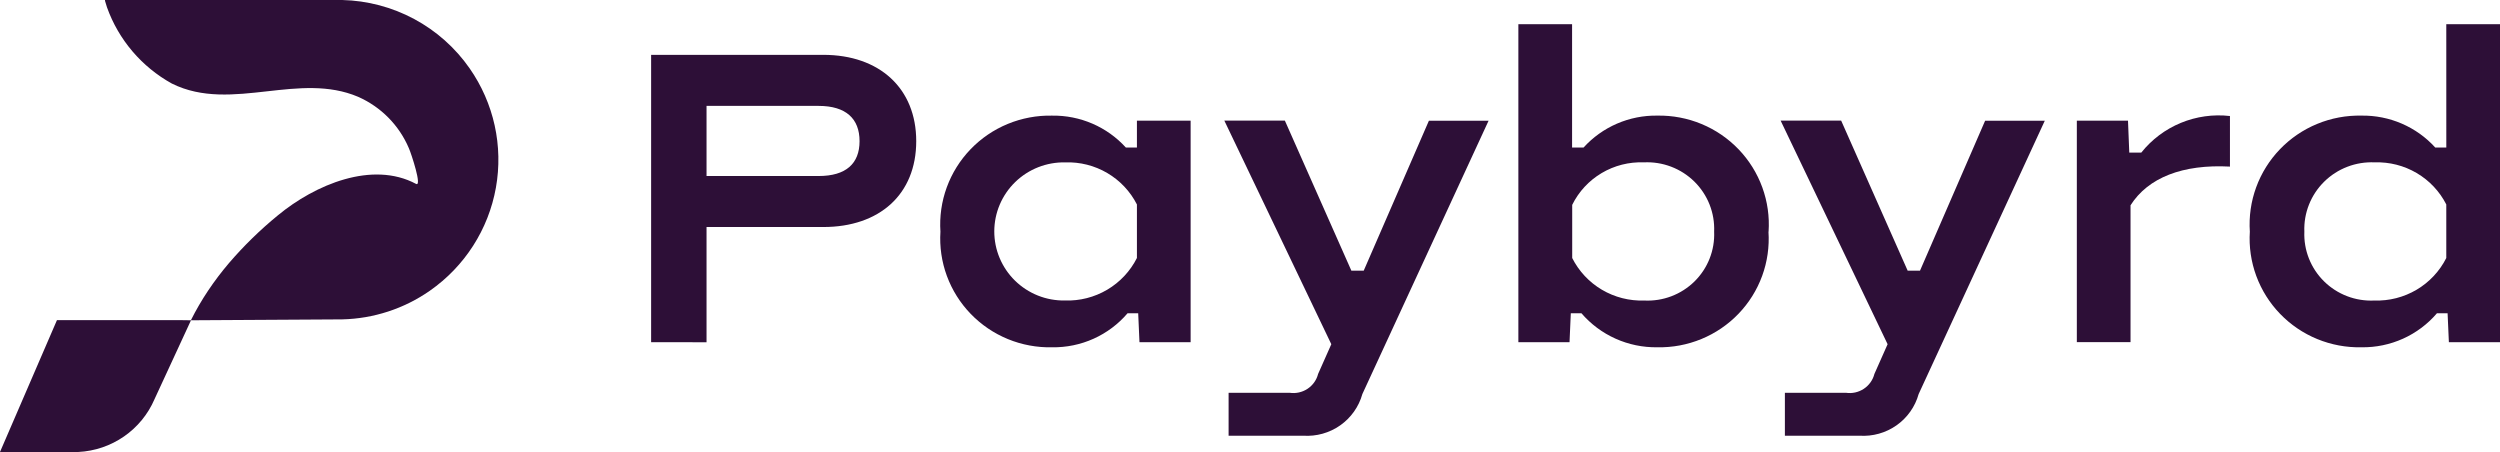 <svg width="354" height="64" viewBox="0 0 354 64" fill="none" xmlns="http://www.w3.org/2000/svg">
<path d="M58.642 2.689C61.777 4.37 64.468 6.763 66.495 9.673C69.936 14.596 71.276 20.676 70.22 26.578C69.165 32.48 65.801 37.726 60.863 41.17C57.222 43.711 52.905 45.121 48.457 45.224L27.044 45.352L21.868 56.549C20.954 58.666 19.46 60.487 17.557 61.804C15.654 63.121 13.417 63.882 11.101 64H0L8.063 45.335H25.854C26.353 45.352 26.758 45.352 27.027 45.352C27.189 45.026 27.382 44.655 27.601 44.249C27.678 44.105 27.894 43.706 28.181 43.217C28.597 42.502 29.029 41.81 29.479 41.14C30.383 39.792 31.364 38.497 32.416 37.26C34.523 34.807 36.843 32.542 39.349 30.492C44.63 26.127 52.716 22.733 58.907 26.036C59.811 26.515 58.233 21.741 57.896 20.987C56.518 17.738 53.944 15.133 50.7 13.703C46.56 11.948 42.189 12.439 37.829 12.929C33.224 13.447 28.63 13.963 24.333 11.83C20.052 9.461 16.786 5.622 15.148 1.032C15.04 0.727 14.952 0.422 14.868 0.117V0H48.457C52.018 0.087 55.508 1.008 58.642 2.689Z" fill="#2D0F37"/>
<path fill-rule="evenodd" clip-rule="evenodd" d="M250.415 32.803C250.558 34.928 250.254 37.06 249.523 39.063C248.792 41.065 247.649 42.895 246.167 44.435C244.685 45.975 242.897 47.191 240.916 48.007C238.935 48.823 236.805 49.221 234.661 49.175C232.627 49.203 230.611 48.786 228.758 47.954C226.904 47.122 225.257 45.895 223.934 44.36H222.426L222.245 48.452H215.001V3.429H222.607V20.886H224.236C225.552 19.438 227.164 18.286 228.965 17.507C230.766 16.728 232.713 16.341 234.677 16.371C236.824 16.332 238.956 16.737 240.938 17.559C242.919 18.381 244.708 19.604 246.189 21.148C247.67 22.693 248.812 24.527 249.542 26.533C250.272 28.539 250.575 30.674 250.431 32.803H250.415ZM242.722 32.803C242.777 31.493 242.557 30.186 242.075 28.965C241.593 27.744 240.86 26.637 239.923 25.713C238.985 24.79 237.865 24.071 236.632 23.602C235.399 23.133 234.082 22.925 232.763 22.99C230.668 22.91 228.594 23.437 226.794 24.506C224.994 25.574 223.545 27.139 222.624 29.01V36.535C223.565 38.403 225.027 39.964 226.835 41.031C228.643 42.098 230.722 42.627 232.824 42.555C234.134 42.621 235.444 42.415 236.67 41.949C237.895 41.483 239.01 40.769 239.942 39.851C240.873 38.933 241.602 37.832 242.08 36.618C242.559 35.405 242.778 34.105 242.722 32.803Z" fill="#2D0F37"/>
<path fill-rule="evenodd" clip-rule="evenodd" d="M129.738 19.986C129.738 12.521 124.549 7.766 116.581 7.766H92.199V48.458L100.046 48.461V32.146H116.581C124.549 32.146 129.738 27.511 129.738 19.986ZM121.713 19.989C121.713 23.179 119.779 24.924 115.918 24.924H100.046V14.995H115.918C119.783 14.995 121.713 16.799 121.713 19.989Z" fill="#2D0F37"/>
<path d="M202.334 17.092L193.103 38.325H191.353L181.937 17.079H173.366L188.514 48.74L186.643 52.952C186.423 53.816 185.887 54.567 185.14 55.059C184.392 55.552 183.487 55.75 182.601 55.616H173.97V61.696H184.532C186.399 61.821 188.252 61.302 189.779 60.227C191.305 59.153 192.412 57.587 192.911 55.796L210.784 17.092H202.334Z" fill="#2D0F37"/>
<path d="M281.095 17.092L271.873 38.325H270.124L260.708 17.079H252.137L267.285 48.74L265.414 52.952C265.194 53.816 264.658 54.567 263.91 55.059C263.163 55.552 262.258 55.75 261.372 55.616H252.74V61.696H263.302C265.169 61.821 267.023 61.302 268.549 60.227C270.076 59.153 271.182 57.587 271.682 55.796L289.545 17.092H281.095Z" fill="#2D0F37"/>
<path d="M303.208 21.605C304.684 19.753 306.612 18.305 308.808 17.399C311.005 16.493 313.398 16.159 315.761 16.428V23.59C309.057 23.23 304.173 25.155 301.683 29.067V48.449H294.08V17.09H301.324L301.505 21.605H303.208Z" fill="#2D0F37"/>
<path fill-rule="evenodd" clip-rule="evenodd" d="M346.394 3.429L346.398 20.886H344.829C343.513 19.438 341.901 18.286 340.1 17.507C338.299 16.729 336.352 16.341 334.388 16.371C332.236 16.326 330.099 16.725 328.111 17.545C326.123 18.364 324.329 19.585 322.842 21.131C321.355 22.676 320.208 24.512 319.474 26.521C318.739 28.53 318.434 30.67 318.577 32.803C318.44 34.931 318.75 37.065 319.487 39.069C320.225 41.072 321.373 42.901 322.86 44.441C324.346 45.98 326.139 47.196 328.123 48.01C330.108 48.825 332.241 49.222 334.388 49.175C336.416 49.205 338.425 48.789 340.272 47.956C342.119 47.124 343.758 45.896 345.07 44.36H346.579L346.76 48.452H354V3.429H346.394ZM342.183 41.031C340.375 42.098 338.296 42.627 336.194 42.555C334.885 42.617 333.577 42.407 332.354 41.94C331.13 41.472 330.017 40.758 329.087 39.841C328.156 38.924 327.427 37.825 326.947 36.613C326.466 35.401 326.245 34.104 326.296 32.803C326.245 31.494 326.469 30.189 326.953 28.97C327.436 27.752 328.17 26.646 329.106 25.724C330.042 24.801 331.161 24.082 332.391 23.611C333.622 23.141 334.938 22.929 336.255 22.99C338.341 22.92 340.404 23.444 342.2 24.5C343.997 25.556 345.452 27.1 346.394 28.95V36.535C345.453 38.403 343.991 39.964 342.183 41.031Z" fill="#2D0F37"/>
<path fill-rule="evenodd" clip-rule="evenodd" d="M154.69 17.51C156.49 18.288 158.103 19.44 159.419 20.888H160.988V17.086H168.593V48.455H161.35L161.169 44.362H159.66C158.348 45.898 156.709 47.126 154.862 47.959C153.015 48.791 151.005 49.207 148.977 49.177C146.831 49.224 144.697 48.828 142.713 48.013C140.728 47.198 138.936 45.982 137.45 44.443C135.963 42.904 134.815 41.075 134.077 39.071C133.34 37.068 133.03 34.934 133.166 32.805C133.024 30.672 133.329 28.533 134.063 26.524C134.798 24.514 135.945 22.678 137.432 21.133C138.919 19.588 140.713 18.367 142.701 17.547C144.688 16.728 146.826 16.328 148.977 16.373C150.941 16.344 152.889 16.731 154.69 17.51ZM150.788 42.551C152.889 42.623 154.968 42.094 156.776 41.027C158.584 39.96 160.046 38.399 160.988 36.531V28.953C160.045 27.102 158.59 25.558 156.794 24.502C154.997 23.446 152.934 22.922 150.848 22.993C149.54 22.965 148.239 23.197 147.022 23.674C145.805 24.151 144.697 24.864 143.76 25.772C142.824 26.68 142.079 27.764 141.569 28.961C141.059 30.158 140.795 31.443 140.791 32.743C140.787 34.043 141.043 35.33 141.546 36.53C142.048 37.73 142.786 38.819 143.717 39.732C144.648 40.645 145.752 41.365 146.966 41.85C148.18 42.335 149.479 42.571 150.788 42.551Z" fill="#2D0F37"/>
</svg>
